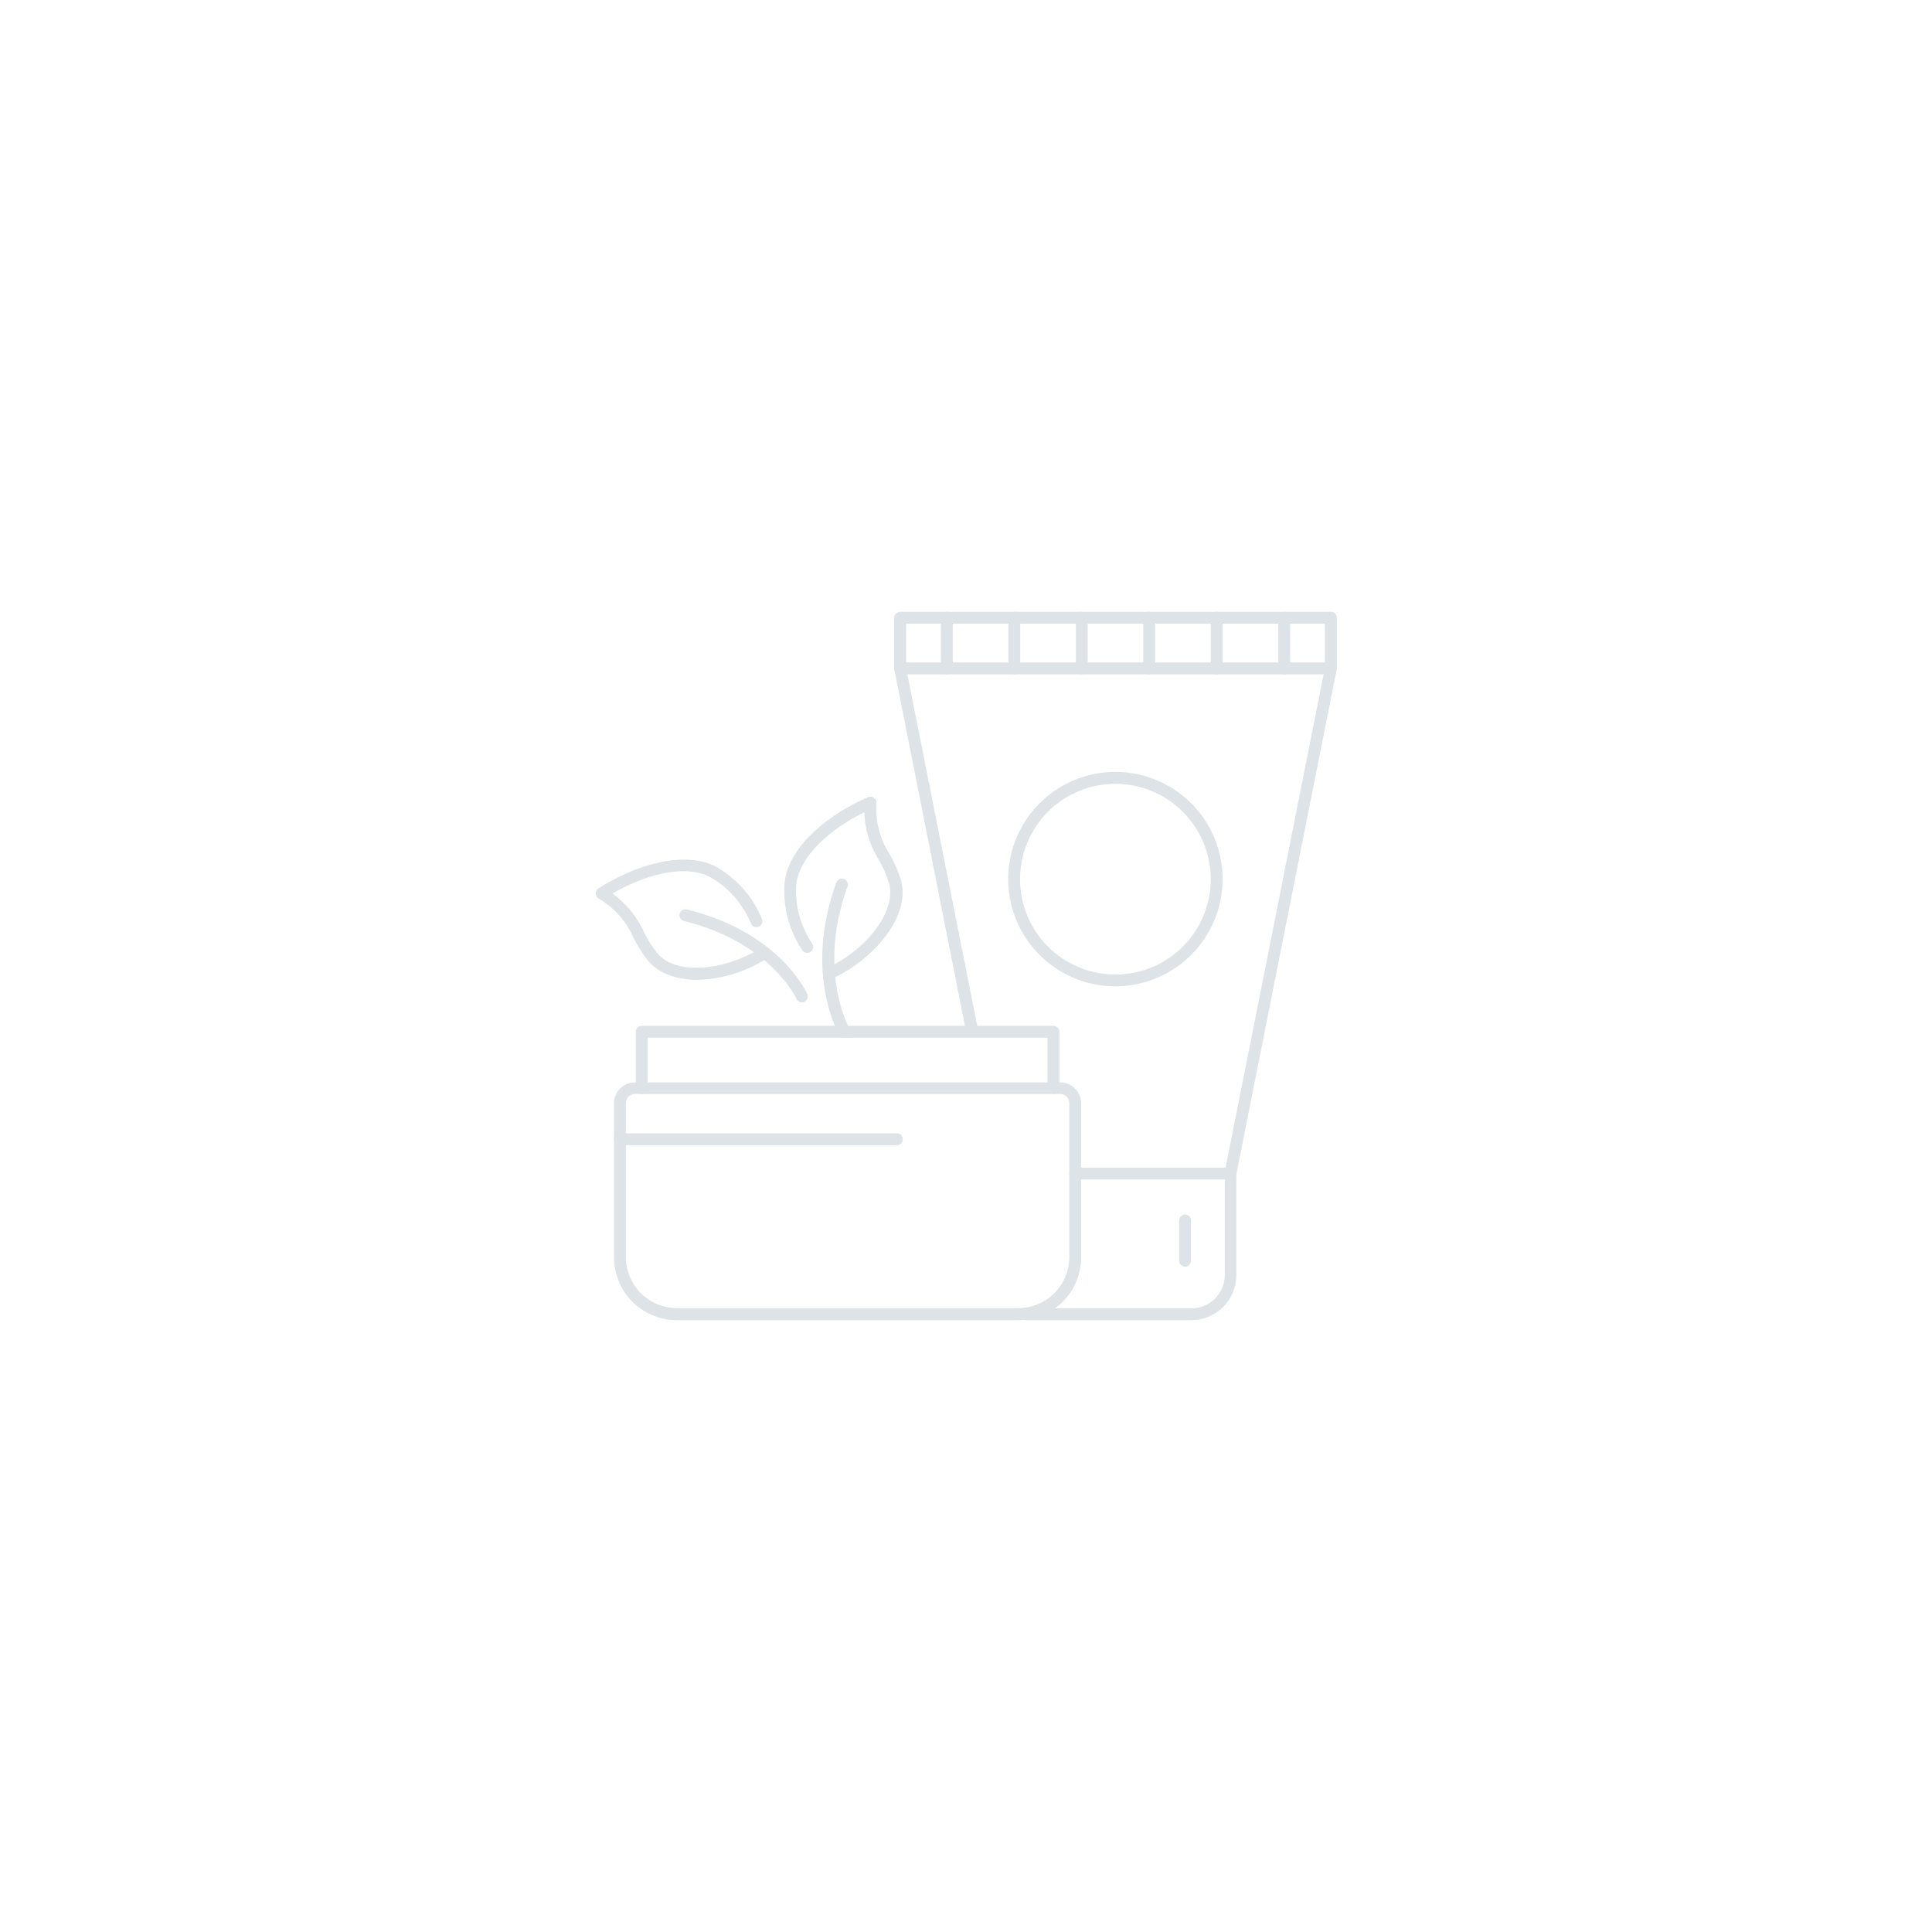 <svg width="240" height="240" viewBox="0 0 240 240" fill="none" xmlns="http://www.w3.org/2000/svg">
<rect width="240" height="240" fill="white"/>
<path d="M126 83.772C125.805 83.772 125.618 83.694 125.479 83.556C125.341 83.418 125.264 83.23 125.264 83.035V76.737C125.264 76.541 125.341 76.354 125.479 76.216C125.618 76.078 125.805 76 126 76C126.196 76 126.383 76.078 126.521 76.216C126.659 76.354 126.737 76.541 126.737 76.737V83.035C126.737 83.23 126.659 83.418 126.521 83.556C126.383 83.694 126.196 83.772 126 83.772Z" fill="#DEE3E7"/>
<path d="M134.381 83.772C134.186 83.772 133.998 83.694 133.86 83.556C133.722 83.418 133.645 83.23 133.645 83.035V76.737C133.645 76.541 133.722 76.354 133.86 76.216C133.998 76.078 134.186 76 134.381 76C134.577 76 134.764 76.078 134.902 76.216C135.04 76.354 135.118 76.541 135.118 76.737V83.035C135.118 83.23 135.04 83.418 134.902 83.556C134.764 83.694 134.577 83.772 134.381 83.772Z" fill="#DEE3E7"/>
<path d="M151.142 83.772C150.947 83.772 150.759 83.694 150.621 83.556C150.483 83.418 150.405 83.23 150.405 83.035V76.737C150.405 76.541 150.483 76.354 150.621 76.216C150.759 76.078 150.947 76 151.142 76C151.337 76 151.525 76.078 151.663 76.216C151.801 76.354 151.879 76.541 151.879 76.737V83.035C151.879 83.23 151.801 83.418 151.663 83.556C151.525 83.694 151.337 83.772 151.142 83.772Z" fill="#DEE3E7"/>
<path d="M117.623 83.772C117.428 83.772 117.241 83.694 117.102 83.556C116.964 83.418 116.887 83.23 116.887 83.035V76.737C116.887 76.541 116.964 76.354 117.102 76.216C117.241 76.078 117.428 76 117.623 76C117.819 76 118.006 76.078 118.144 76.216C118.282 76.354 118.36 76.541 118.36 76.737V83.035C118.36 83.23 118.282 83.418 118.144 83.556C118.006 83.694 117.819 83.772 117.623 83.772Z" fill="#DEE3E7"/>
<path d="M159.525 83.772C159.329 83.772 159.142 83.694 159.004 83.556C158.866 83.418 158.788 83.23 158.788 83.035V76.737C158.788 76.541 158.866 76.354 159.004 76.216C159.142 76.078 159.329 76 159.525 76C159.72 76 159.907 76.078 160.046 76.216C160.184 76.354 160.261 76.541 160.261 76.737V83.035C160.261 83.23 160.184 83.418 160.046 83.556C159.907 83.694 159.72 83.772 159.525 83.772Z" fill="#DEE3E7"/>
<path d="M142.759 83.772C142.564 83.772 142.376 83.694 142.238 83.556C142.1 83.418 142.022 83.23 142.022 83.035V76.737C142.022 76.541 142.1 76.354 142.238 76.216C142.376 76.078 142.564 76 142.759 76C142.954 76 143.142 76.078 143.28 76.216C143.418 76.354 143.496 76.541 143.496 76.737V83.035C143.496 83.23 143.418 83.418 143.28 83.556C143.142 83.694 142.954 83.772 142.759 83.772Z" fill="#DEE3E7"/>
<path d="M126.493 164H84.084C82.015 163.998 80.031 163.176 78.567 161.713C77.103 160.251 76.279 158.268 76.275 156.199V137.046C76.277 136.361 76.55 135.704 77.035 135.22C77.519 134.735 78.176 134.462 78.861 134.46H131.716C132.401 134.46 133.059 134.733 133.544 135.218C134.029 135.703 134.301 136.36 134.301 137.046V156.199C134.299 158.269 133.476 160.253 132.012 161.716C130.547 163.178 128.562 164 126.493 164ZM78.861 135.904C78.567 135.906 78.285 136.024 78.077 136.232C77.868 136.44 77.751 136.722 77.749 137.017V156.169C77.751 157.848 78.419 159.458 79.607 160.644C80.795 161.831 82.405 162.497 84.084 162.497H126.493C128.172 162.497 129.782 161.831 130.97 160.644C132.158 159.458 132.826 157.848 132.828 156.169V137.017C132.826 136.722 132.708 136.44 132.5 136.232C132.292 136.024 132.01 135.906 131.716 135.904H78.861Z" fill="#DEE3E7"/>
<path d="M130.863 135.904C130.667 135.904 130.48 135.827 130.342 135.688C130.204 135.55 130.126 135.363 130.126 135.168V128.906H80.454V135.168C80.454 135.363 80.376 135.55 80.238 135.688C80.1 135.827 79.912 135.904 79.717 135.904C79.522 135.904 79.334 135.827 79.196 135.688C79.058 135.55 78.981 135.363 78.981 135.168V128.169C78.981 127.974 79.058 127.787 79.196 127.649C79.334 127.51 79.522 127.433 79.717 127.433H130.863C131.058 127.433 131.245 127.51 131.383 127.649C131.522 127.787 131.599 127.974 131.599 128.169V135.168C131.599 135.363 131.522 135.55 131.383 135.688C131.245 135.827 131.058 135.904 130.863 135.904Z" fill="#DEE3E7"/>
<path d="M148.01 164H127.494C127.299 164 127.112 163.922 126.974 163.784C126.835 163.646 126.758 163.459 126.758 163.263C126.758 163.068 126.835 162.881 126.974 162.742C127.112 162.604 127.299 162.527 127.494 162.527H148.01C149.105 162.527 150.155 162.092 150.93 161.319C151.704 160.545 152.141 159.496 152.143 158.401V146.519H133.564C133.369 146.519 133.182 146.442 133.044 146.304C132.905 146.165 132.828 145.978 132.828 145.783C132.828 145.587 132.905 145.4 133.044 145.262C133.182 145.124 133.369 145.046 133.564 145.046H152.85C153.045 145.046 153.233 145.124 153.371 145.262C153.509 145.4 153.587 145.587 153.587 145.783V158.394C153.587 159.876 153 161.297 151.955 162.348C150.91 163.398 149.492 163.992 148.01 164Z" fill="#DEE3E7"/>
<path d="M152.851 146.519H152.704C152.609 146.5 152.519 146.462 152.439 146.408C152.358 146.354 152.29 146.285 152.236 146.204C152.183 146.123 152.146 146.033 152.128 145.938C152.109 145.843 152.11 145.745 152.129 145.65L164.424 83.772H112.719L121.396 127.425C121.434 127.621 121.393 127.823 121.282 127.988C121.171 128.153 120.999 128.268 120.803 128.306C120.608 128.344 120.405 128.303 120.24 128.192C120.075 128.08 119.961 127.908 119.923 127.713L111.098 83.168C111.077 83.061 111.08 82.95 111.106 82.844C111.133 82.739 111.183 82.64 111.253 82.556C111.322 82.473 111.409 82.406 111.507 82.36C111.605 82.314 111.712 82.291 111.82 82.291H165.323C165.431 82.291 165.538 82.314 165.636 82.36C165.734 82.406 165.821 82.473 165.89 82.556C165.959 82.64 166.009 82.739 166.036 82.844C166.063 82.95 166.066 83.061 166.044 83.168L153.573 145.93C153.539 146.096 153.449 146.246 153.317 146.353C153.186 146.461 153.021 146.519 152.851 146.519Z" fill="#DEE3E7"/>
<path d="M165.322 83.772C165.127 83.772 164.94 83.694 164.802 83.556C164.663 83.418 164.586 83.23 164.586 83.035V77.473H112.556V83.035C112.556 83.23 112.479 83.418 112.341 83.556C112.202 83.694 112.015 83.772 111.82 83.772C111.624 83.772 111.437 83.694 111.299 83.556C111.161 83.418 111.083 83.23 111.083 83.035V76.737C111.083 76.541 111.161 76.354 111.299 76.216C111.437 76.078 111.624 76 111.82 76H165.322C165.518 76 165.705 76.078 165.843 76.216C165.981 76.354 166.059 76.541 166.059 76.737V83.035C166.059 83.23 165.981 83.418 165.843 83.556C165.705 83.694 165.518 83.772 165.322 83.772Z" fill="#DEE3E7"/>
<path d="M138.574 122.527C135.938 122.53 133.362 121.751 131.169 120.289C128.977 118.827 127.268 116.747 126.258 114.313C125.247 111.88 124.982 109.201 125.495 106.616C126.008 104.031 127.276 101.657 129.139 99.793C131.001 97.929 133.375 96.66 135.96 96.146C138.544 95.631 141.223 95.895 143.657 96.904C146.092 97.913 148.172 99.621 149.635 101.813C151.099 104.004 151.879 106.58 151.877 109.215C151.872 112.743 150.468 116.124 147.975 118.619C145.481 121.114 142.101 122.519 138.574 122.527ZM138.574 97.37C136.23 97.367 133.939 98.059 131.989 99.359C130.039 100.659 128.518 102.508 127.619 104.672C126.721 106.836 126.484 109.219 126.939 111.517C127.395 113.816 128.522 115.928 130.178 117.586C131.834 119.244 133.944 120.374 136.243 120.832C138.541 121.29 140.923 121.057 143.088 120.161C145.254 119.264 147.105 117.746 148.407 115.798C149.709 113.85 150.404 111.559 150.404 109.215C150.402 106.077 149.156 103.068 146.938 100.847C144.72 98.626 141.712 97.376 138.574 97.37Z" fill="#DEE3E7"/>
<path d="M147.214 157.348C147.019 157.348 146.831 157.27 146.693 157.132C146.555 156.994 146.478 156.807 146.478 156.611V151.617C146.478 151.422 146.555 151.234 146.693 151.096C146.831 150.958 147.019 150.88 147.214 150.88C147.41 150.88 147.597 150.958 147.735 151.096C147.873 151.234 147.951 151.422 147.951 151.617V156.611C147.951 156.807 147.873 156.994 147.735 157.132C147.597 157.27 147.41 157.348 147.214 157.348Z" fill="#DEE3E7"/>
<path d="M102.964 121.694C102.823 121.695 102.685 121.655 102.566 121.579C102.448 121.503 102.353 121.395 102.294 121.267C102.253 121.179 102.23 121.084 102.226 120.987C102.222 120.89 102.237 120.793 102.271 120.702C102.304 120.611 102.355 120.528 102.421 120.456C102.487 120.385 102.567 120.328 102.655 120.287C107.811 117.915 111.384 113.076 110.441 109.724C110.121 108.681 109.679 107.679 109.123 106.74C108.032 104.982 107.427 102.967 107.369 100.899C103.296 102.888 99.318 106.269 98.92 109.849C98.728 112.457 99.424 115.053 100.894 117.216C101.004 117.378 101.044 117.577 101.007 117.769C100.97 117.961 100.857 118.13 100.695 118.239C100.533 118.349 100.334 118.389 100.142 118.352C99.95 118.315 99.781 118.203 99.671 118.041C98.007 115.574 97.228 112.616 97.461 109.65C97.992 104.877 103.355 100.95 107.819 99.035C107.936 98.98 108.067 98.957 108.196 98.969C108.325 98.981 108.449 99.026 108.555 99.101C108.66 99.172 108.744 99.267 108.801 99.38C108.858 99.492 108.885 99.617 108.879 99.742C108.725 101.942 109.272 104.134 110.441 106.004C111.065 107.037 111.56 108.143 111.914 109.297C113.204 113.864 108.46 119.234 103.325 121.599C103.215 121.661 103.091 121.694 102.964 121.694Z" fill="#DEE3E7"/>
<path d="M104.888 128.906C104.76 128.905 104.633 128.871 104.522 128.806C104.411 128.742 104.319 128.649 104.255 128.538C104.07 128.228 99.835 120.781 103.894 109.628C103.96 109.444 104.097 109.295 104.274 109.212C104.45 109.129 104.653 109.12 104.837 109.186C104.928 109.218 105.012 109.268 105.085 109.333C105.157 109.398 105.216 109.476 105.257 109.564C105.299 109.652 105.323 109.747 105.328 109.844C105.333 109.941 105.319 110.038 105.286 110.129C101.463 120.604 105.492 127.727 105.536 127.808C105.59 127.892 105.625 127.986 105.641 128.083C105.658 128.181 105.654 128.281 105.63 128.377C105.607 128.474 105.565 128.564 105.505 128.644C105.446 128.723 105.372 128.79 105.286 128.84C105.162 128.898 105.024 128.921 104.888 128.906Z" fill="#DEE3E7"/>
<path d="M86.633 121.724C83.945 121.724 81.794 120.84 80.586 119.433C79.824 118.503 79.174 117.487 78.648 116.405C77.763 114.388 76.255 112.708 74.346 111.61C74.241 111.544 74.154 111.453 74.094 111.345C74.033 111.237 74.001 111.115 74 110.991C74 110.866 74.031 110.742 74.092 110.633C74.153 110.523 74.24 110.431 74.346 110.365C78.715 107.521 84.924 105.577 88.924 107.654C91.513 109.112 93.531 111.405 94.648 114.158C94.722 114.338 94.721 114.54 94.646 114.719C94.572 114.898 94.43 115.041 94.251 115.116C94.161 115.154 94.065 115.173 93.968 115.173C93.871 115.173 93.775 115.155 93.685 115.118C93.596 115.081 93.514 115.026 93.446 114.958C93.377 114.889 93.323 114.808 93.285 114.718C92.287 112.284 90.503 110.253 88.217 108.95C85.013 107.286 79.989 108.715 76.077 110.998C77.763 112.201 79.102 113.827 79.96 115.713C80.428 116.702 81.017 117.63 81.713 118.475C83.923 121.068 89.713 120.737 94.604 117.739C94.769 117.637 94.968 117.605 95.157 117.649C95.346 117.693 95.51 117.81 95.613 117.974C95.664 118.057 95.699 118.149 95.714 118.245C95.73 118.341 95.726 118.439 95.703 118.533C95.681 118.628 95.64 118.717 95.582 118.795C95.525 118.874 95.453 118.94 95.37 118.991C92.765 120.689 89.742 121.635 86.633 121.724Z" fill="#DEE3E7"/>
<path d="M99.612 124.523C99.469 124.522 99.33 124.48 99.211 124.401C99.092 124.323 98.999 124.212 98.942 124.081C98.89 123.971 95.686 117.046 84.945 114.402C84.762 114.349 84.607 114.227 84.512 114.062C84.416 113.897 84.389 113.702 84.435 113.517C84.48 113.332 84.596 113.172 84.757 113.071C84.918 112.969 85.112 112.934 85.299 112.972C96.813 115.801 100.128 123.175 100.29 123.484C100.329 123.573 100.35 123.669 100.352 123.766C100.353 123.863 100.336 123.96 100.3 124.05C100.265 124.141 100.212 124.223 100.144 124.293C100.076 124.363 99.996 124.418 99.907 124.457C99.814 124.5 99.714 124.523 99.612 124.523Z" fill="#DEE3E7"/>
<path d="M111.414 142.261H77.012C76.817 142.261 76.629 142.184 76.491 142.046C76.353 141.908 76.275 141.72 76.275 141.525C76.275 141.329 76.353 141.142 76.491 141.004C76.629 140.866 76.817 140.788 77.012 140.788H111.414C111.609 140.788 111.796 140.866 111.934 141.004C112.073 141.142 112.15 141.329 112.15 141.525C112.15 141.72 112.073 141.908 111.934 142.046C111.796 142.184 111.609 142.261 111.414 142.261Z" fill="#DEE3E7"/>
</svg>
